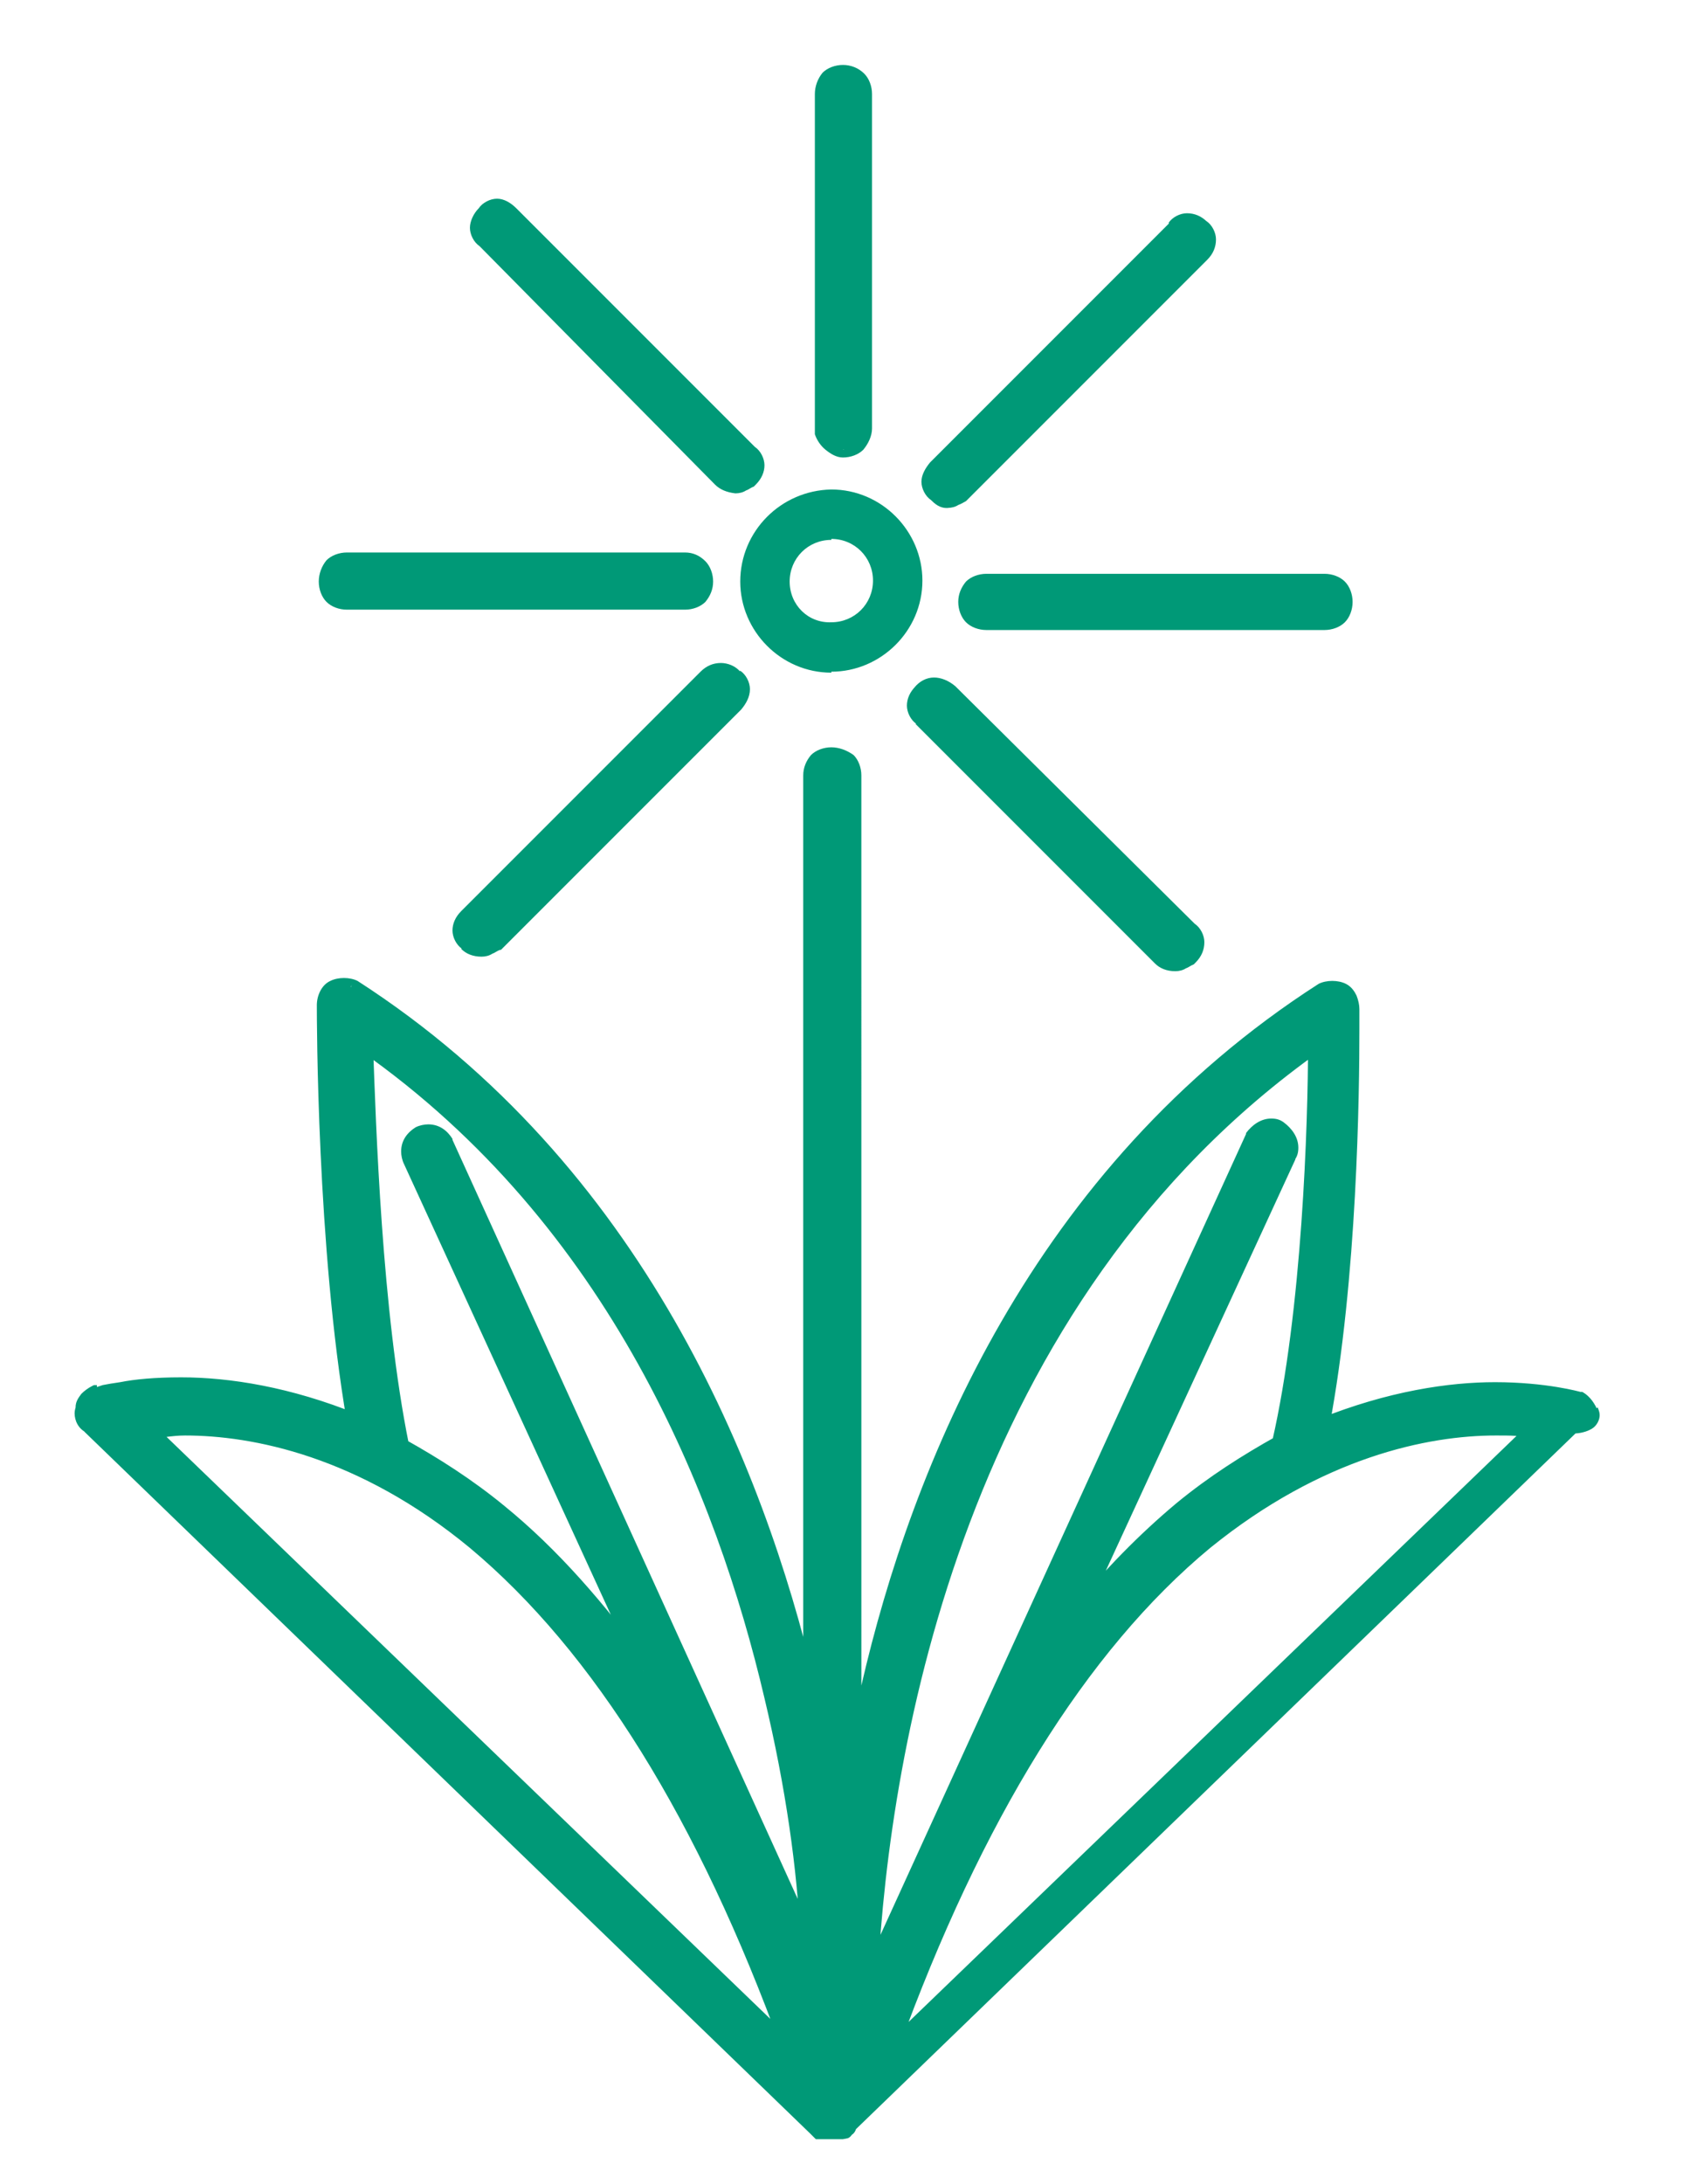 <?xml version="1.0" encoding="UTF-8"?> <!-- Generator: Adobe Illustrator 23.0.4, SVG Export Plug-In . SVG Version: 6.00 Build 0) --> <svg xmlns="http://www.w3.org/2000/svg" xmlns:xlink="http://www.w3.org/1999/xlink" id="Layer_1" x="0px" y="0px" viewBox="0 0 17.37 22.53" style="enable-background:new 0 0 17.37 22.53;" xml:space="preserve"> <style type="text/css"> .st0{fill:#009977;} </style> <g> <path class="st0" d="M16.42,14.58c-0.03-0.06-0.06-0.12-0.12-0.15c0,0-0.34-0.09-0.86-0.09c-0.46,0-1.08,0.09-1.79,0.37 c0.34-1.79,0.31-4.17,0.31-4.29c0-0.06-0.03-0.15-0.09-0.19c-0.06-0.03-0.15-0.03-0.22,0c-2.93,1.88-4.17,4.94-4.69,7.19 c-0.06,0.28-0.12,0.52-0.15,0.77V8c0-0.12-0.09-0.22-0.22-0.22C8.46,7.79,8.36,7.88,8.36,8v9.57c0-0.06-0.03-0.12-0.03-0.19 c-0.52-2.22-1.76-5.31-4.69-7.19c-0.06-0.03-0.15-0.03-0.22,0c-0.06,0.03-0.09,0.09-0.09,0.19c0,0.12,0,2.5,0.31,4.29 c-0.68-0.28-1.3-0.37-1.79-0.37c-0.52,0-0.83,0.09-0.86,0.09c-0.06,0.03-0.12,0.09-0.12,0.15c-0.03,0.06,0,0.15,0.06,0.19 l7.47,7.22c0,0,0.03,0,0.03,0.03l0.03,0.03h0.03h0.03h0.03h0.03c0.03,0,0.03,0,0.06,0h0.03H8.7c0,0,0.03,0,0.03-0.03 c0,0,0.03,0,0.03-0.03l7.47-7.22C16.42,14.73,16.45,14.64,16.42,14.58z M13.58,10.78c0,0.8-0.06,2.75-0.37,4.1 c-0.34,0.19-0.68,0.4-1.02,0.68c-0.37,0.31-0.74,0.68-1.08,1.11l2.19-4.75c0.06-0.09,0-0.22-0.09-0.28c-0.09-0.06-0.22,0-0.28,0.09 l-3.95,8.64C9.1,18.03,9.88,13.4,13.58,10.78z M3.76,10.78c2.59,1.82,3.7,4.63,4.2,6.73c0.22,0.93,0.34,1.79,0.37,2.5L4.6,11.8 c-0.06-0.09-0.15-0.15-0.28-0.09c-0.09,0.06-0.15,0.15-0.09,0.28l2.41,5.25c-0.46-0.65-0.96-1.2-1.48-1.64 c-0.34-0.28-0.68-0.49-1.02-0.68C3.86,13.53,3.8,11.61,3.76,10.78z M1.54,14.76c0.09,0,0.22-0.03,0.37-0.03 c0.71,0,1.82,0.22,2.99,1.17c1.3,1.08,2.38,2.84,3.24,5.22L1.54,14.76z M9.2,21.12c0.86-2.38,1.94-4.14,3.24-5.22 c1.17-0.96,2.28-1.17,2.99-1.17c0.15,0,0.28,0,0.37,0.03L9.2,21.12z"></path> <path class="st0" d="M16.42,14.58l0.07-0.03c-0.03-0.06-0.07-0.14-0.16-0.19l-0.01,0l-0.01,0c0,0-0.35-0.1-0.88-0.1 c-0.47,0-1.1,0.09-1.82,0.38l0.03,0.07l0.08,0.01c0.29-1.53,0.31-3.46,0.31-4.1c0-0.11,0-0.19,0-0.21c0-0.04-0.01-0.09-0.03-0.14 c-0.02-0.04-0.05-0.09-0.11-0.12c-0.04-0.02-0.09-0.03-0.14-0.03c-0.05,0-0.1,0.01-0.14,0.03l0,0l0,0c-2.96,1.9-4.2,4.98-4.72,7.24 l0,0l0,0c-0.06,0.28-0.12,0.53-0.16,0.78l0.08,0.01h0.08V8c0-0.08-0.03-0.16-0.08-0.21C8.74,7.74,8.66,7.71,8.58,7.71 c-0.08,0-0.16,0.03-0.21,0.08C8.32,7.85,8.29,7.92,8.29,8v9.57h0.15c0-0.09-0.03-0.15-0.03-0.19v-0.01l0-0.01 c-0.53-2.23-1.77-5.34-4.72-7.24l0,0l0,0c-0.04-0.02-0.09-0.03-0.14-0.03c-0.05,0-0.1,0.01-0.14,0.03l0,0 c-0.09,0.04-0.14,0.15-0.14,0.25c0,0.13,0,2.5,0.31,4.3l0.08-0.01l0.03-0.07c-0.69-0.28-1.32-0.38-1.82-0.38 c-0.27,0-0.48,0.02-0.63,0.05c-0.07,0.01-0.13,0.02-0.18,0.03L1,14.31l-0.01,0l0,0l0.01,0.04v-0.05l-0.01,0l0.01,0.04v-0.05H0.97 l-0.02,0.01c-0.04,0.02-0.08,0.05-0.11,0.08c-0.03,0.04-0.06,0.08-0.06,0.14h0.08l-0.07-0.03c-0.01,0.03-0.02,0.06-0.02,0.09 c0,0.08,0.04,0.16,0.12,0.2l0.03-0.07l-0.05,0.06l7.49,7.24h0.03v-0.04l-0.02,0.04l0.02,0v-0.04l-0.02,0.04l0.02-0.04H8.35 l0.03,0.04l0.02-0.04H8.35v0.03l0.05,0.05l0.02,0.02h0.06h0.03h0.03h0.03c0.03,0,0.03,0,0.06,0h0.03H8.7l0.05-0.01 c0.03-0.01,0.06-0.05,0.06-0.1H8.73v0.08l0.05-0.01c0.03-0.01,0.06-0.05,0.06-0.1H8.76l0.05,0.06l7.47-7.22l-0.05-0.06v0.08 c0.08,0,0.15-0.02,0.2-0.05c0.05-0.03,0.08-0.09,0.08-0.14c0-0.03-0.01-0.05-0.02-0.08l0,0L16.42,14.58l-0.07,0.03l0,0.01 l-0.01,0.01c-0.01,0.01-0.05,0.02-0.11,0.02H16.2l-7.51,7.27v0.03h0.05l-0.02-0.04l-0.03,0.04h0.05l-0.02-0.04l0.02,0.04v-0.04 l-0.02,0l0.02,0.04v-0.04H8.66v0.08H8.7l-0.02-0.04l-0.03,0.04H8.7l-0.02-0.04l0.02,0.04v-0.04l-0.02,0l0.02,0.04v-0.04H8.67H8.64 c-0.03,0-0.03,0-0.06,0H8.55H8.52H8.49H8.46v0.08l0.05-0.05l-0.03-0.03l-0.05,0.05H8.5c0-0.04-0.03-0.09-0.06-0.1l-0.05-0.01v0.08 l0.05-0.06l-7.48-7.23l-0.01-0.01L0.93,14.6l0-0.02l0.01-0.02v-0.02l0.02-0.04l0.06-0.05l-0.03-0.07v0.08l0.04-0.01 c0.09-0.02,0.37-0.09,0.82-0.09c0.48,0,1.09,0.09,1.76,0.36l0.13,0.05l-0.02-0.14c-0.31-1.78-0.31-4.16-0.31-4.28 c0-0.08,0.02-0.1,0.05-0.12l0,0c0.02-0.01,0.05-0.02,0.07-0.01c0.03,0,0.06,0.01,0.07,0.01l0.03-0.07L3.6,10.26 c2.91,1.87,4.14,4.93,4.66,7.14l0.08-0.02H8.26c0,0.09,0.03,0.15,0.03,0.19h0.15V8c0-0.08,0.06-0.14,0.14-0.14 c0.08,0,0.14,0.06,0.14,0.14v10.19l0.15,0.01c0.03-0.24,0.09-0.49,0.15-0.76l-0.08-0.02l0.08,0.02c0.52-2.24,1.75-5.28,4.66-7.14 l-0.04-0.06l0.03,0.07c0.02-0.01,0.05-0.02,0.07-0.02c0.03,0,0.06,0.01,0.07,0.02l0.03,0.04l0.02,0.07c0,0.02,0,0.09,0,0.21 c0,0.63-0.02,2.57-0.31,4.07l-0.03,0.14l0.13-0.05c0.7-0.27,1.31-0.37,1.76-0.37c0.26,0,0.47,0.02,0.62,0.05 c0.07,0.01,0.13,0.02,0.17,0.03c0.04,0.01,0.06,0.01,0.06,0.01l0.02-0.07l-0.03,0.07c0.03,0.02,0.06,0.06,0.09,0.12l0,0 L16.42,14.58z M13.58,10.78H13.5c0,0.8-0.06,2.74-0.37,4.09l0.08,0.02l-0.04-0.07c-0.34,0.19-0.69,0.41-1.03,0.69l0,0l0,0 c-0.37,0.31-0.75,0.69-1.09,1.12l0.06,0.05l0.07,0.03l2.19-4.75l-0.07-0.03l0.06,0.04c0.03-0.04,0.04-0.08,0.04-0.13 c0-0.11-0.07-0.2-0.15-0.26c-0.04-0.03-0.08-0.04-0.13-0.04c-0.11,0-0.2,0.07-0.26,0.15l0,0.01l-3.95,8.65l0.07,0.03l0.08,0 c0.12-2.34,0.89-6.94,4.57-9.54L13.58,10.78H13.5H13.58l-0.04-0.06c-3.74,2.65-4.51,7.3-4.63,9.66l-0.02,0.4L13,11.77l-0.07-0.03 L13,11.78c0.03-0.05,0.09-0.08,0.13-0.08l0.04,0.01c0.05,0.03,0.08,0.09,0.08,0.13l-0.01,0.04l0,0.01l-2.47,5.35l0.41-0.52 c0.34-0.43,0.7-0.79,1.07-1.1l0,0c0.33-0.27,0.67-0.49,1.01-0.67l0.03-0.02l0.01-0.03c0.31-1.37,0.37-3.32,0.37-4.12v-0.15 l-0.12,0.09L13.58,10.78z M3.76,10.78l-0.04,0.06c2.57,1.8,3.68,4.59,4.17,6.68l0,0c0.22,0.92,0.34,1.78,0.37,2.49l0.08,0 l0.07-0.03l-3.74-8.22l0-0.01c-0.05-0.08-0.13-0.15-0.25-0.15c-0.04,0-0.09,0.01-0.13,0.03l0,0l0,0c-0.08,0.05-0.15,0.13-0.15,0.25 c0,0.04,0.01,0.09,0.03,0.13l0.07-0.03l-0.07,0.03l2.41,5.25l0.07-0.03l0.06-0.04c-0.47-0.65-0.96-1.21-1.5-1.65l0,0 c-0.34-0.28-0.69-0.5-1.03-0.69l-0.04,0.07l0.08-0.02c-0.28-1.38-0.34-3.29-0.37-4.12L3.76,10.78l-0.04,0.06L3.76,10.78l-0.08,0 c0.03,0.83,0.09,2.75,0.37,4.15l0.01,0.04l0.03,0.02c0.34,0.18,0.67,0.4,1.01,0.67l0,0c0.52,0.43,1.01,0.98,1.47,1.62L6.7,17.2 L4.3,11.95l0,0l-0.02-0.06c0-0.04,0.03-0.08,0.08-0.12l-0.04-0.06l0.03,0.07l0.06-0.02c0.04,0,0.08,0.03,0.12,0.08L4.6,11.8 l-0.07,0.03l3.9,8.57l-0.02-0.4c-0.03-0.72-0.16-1.58-0.37-2.51v0c-0.5-2.11-1.61-4.94-4.23-6.77l-0.13-0.09l0.01,0.16L3.76,10.78z M1.54,14.76v0.08c0.11,0,0.23-0.03,0.37-0.03c0.69,0,1.79,0.21,2.94,1.16l0.05-0.06l-0.05,0.06c1.28,1.07,2.36,2.81,3.22,5.18 l0.07-0.03l0.05-0.06l-6.6-6.36L1.54,14.76v0.08V14.76l-0.05,0.06l6.84,6.59l-0.11-0.31c-0.87-2.38-1.95-4.16-3.26-5.25l0,0l0,0 c-1.19-0.97-2.32-1.19-3.04-1.19c-0.16,0-0.29,0.03-0.37,0.03H1.35l0.14,0.13L1.54,14.76z M9.2,21.12l0.07,0.03 c0.86-2.37,1.94-4.12,3.22-5.18l-0.05-0.06l0.05,0.06c1.16-0.94,2.25-1.16,2.95-1.16c0.15,0,0.27,0,0.35,0.03l0.02-0.07l-0.05-0.06 l-6.6,6.36L9.2,21.12l0.07,0.03L9.2,21.12l0.05,0.06l6.7-6.45l-0.12-0.04c-0.11-0.04-0.24-0.03-0.39-0.04 c-0.73,0-1.86,0.22-3.04,1.19l0,0l0,0c-1.31,1.09-2.4,2.86-3.26,5.25l-0.11,0.31l0.24-0.23L9.2,21.12z"></path> <path class="st0" d="M3.58,6.21h3.49c0.12,0,0.22-0.09,0.22-0.22c0-0.12-0.09-0.22-0.22-0.22H3.58C3.46,5.78,3.36,5.87,3.36,6 C3.36,6.12,3.46,6.21,3.58,6.21z"></path> <path class="st0" d="M3.58,6.21v0.08h3.49c0.08,0,0.16-0.03,0.21-0.08C7.33,6.15,7.36,6.08,7.36,6c0-0.08-0.03-0.16-0.08-0.21 C7.22,5.73,7.15,5.7,7.07,5.7H3.58c-0.08,0-0.16,0.03-0.21,0.08C3.32,5.84,3.29,5.92,3.29,6c0,0.08,0.03,0.16,0.08,0.21 C3.42,6.26,3.5,6.29,3.58,6.29V6.21V6.14C3.5,6.13,3.44,6.08,3.44,6c0-0.08,0.06-0.14,0.14-0.14h3.49C7.15,5.86,7.2,5.91,7.21,6 c0,0.08-0.06,0.14-0.14,0.14H3.58V6.21z"></path> <path class="st0" d="M7.44,4.95c0.03,0.03,0.09,0.06,0.15,0.06c0.06,0,0.09-0.03,0.15-0.06c0.09-0.09,0.09-0.22,0-0.28L5.28,2.2 C5.18,2.11,5.06,2.11,5,2.2C4.91,2.29,4.91,2.42,5,2.48L7.44,4.95z"></path> <path class="st0" d="M7.44,4.95L7.38,5C7.43,5.05,7.5,5.08,7.59,5.09c0.04,0,0.08-0.01,0.11-0.03c0.03-0.01,0.05-0.03,0.08-0.04 l0.01-0.01L7.8,5C7.86,4.94,7.89,4.87,7.89,4.8c0-0.07-0.04-0.15-0.1-0.19L7.75,4.67L7.8,4.62L5.33,2.15 C5.27,2.09,5.2,2.05,5.13,2.05c-0.07,0-0.15,0.04-0.19,0.1L5,2.2L4.94,2.15C4.89,2.2,4.85,2.28,4.85,2.35 c0,0.07,0.04,0.15,0.1,0.19L5,2.48L4.94,2.53L7.38,5l0,0L7.44,4.95l0.05-0.05L5.05,2.42l-0.01,0L5.01,2.35 c0-0.03,0.01-0.06,0.05-0.1l0.01-0.01l0-0.01l0.06-0.04c0.03,0,0.06,0.01,0.1,0.05L7.7,4.73l0.01,0L7.74,4.8 c0,0.03-0.01,0.06-0.05,0.1l0.05,0.05L7.71,4.88C7.68,4.9,7.65,4.91,7.63,4.92L7.59,4.93c-0.04,0-0.09-0.02-0.1-0.04l0,0L7.44,4.95 z"></path> <path class="st0" d="M8.7,4.64c0.12,0,0.22-0.09,0.22-0.22V0.97c0-0.12-0.09-0.22-0.22-0.22c-0.12,0-0.22,0.09-0.22,0.22v3.49 C8.52,4.55,8.61,4.64,8.7,4.64z"></path> <path class="st0" d="M8.7,4.64v0.08c0.08,0,0.16-0.03,0.21-0.08C8.96,4.58,9,4.5,9,4.42V0.97c0-0.08-0.03-0.16-0.08-0.21 C8.86,0.7,8.78,0.67,8.7,0.67c-0.08,0-0.16,0.03-0.21,0.08C8.44,0.81,8.41,0.89,8.41,0.97v3.5l0,0.01 c0.02,0.06,0.06,0.12,0.11,0.16C8.57,4.68,8.63,4.72,8.7,4.72V4.64V4.56c-0.02,0-0.05-0.01-0.08-0.04C8.59,4.5,8.57,4.46,8.56,4.43 L8.49,4.45h0.08V0.97c0-0.08,0.06-0.14,0.14-0.14c0.08,0,0.14,0.06,0.14,0.14v3.46c0,0.08-0.06,0.14-0.14,0.14V4.64z"></path> <path class="st0" d="M9.78,5.16c0.06,0,0.09-0.03,0.15-0.06l2.47-2.47c0.09-0.09,0.09-0.22,0-0.28c-0.09-0.09-0.22-0.09-0.28,0 L9.66,4.82c-0.09,0.09-0.09,0.22,0,0.28C9.69,5.13,9.72,5.16,9.78,5.16z"></path> <path class="st0" d="M9.78,5.16v0.08c0.04,0,0.08-0.01,0.11-0.03C9.92,5.2,9.95,5.18,9.97,5.17l0.01-0.01l2.48-2.48 c0.06-0.06,0.09-0.13,0.09-0.21c0-0.07-0.04-0.15-0.1-0.19l-0.04,0.06l0.05-0.05c-0.06-0.06-0.13-0.09-0.21-0.09 c-0.07,0-0.15,0.04-0.19,0.1l0.06,0.04L12.07,2.3L9.6,4.77C9.55,4.83,9.51,4.9,9.51,4.97c0,0.07,0.04,0.15,0.1,0.19L9.66,5.1 L9.61,5.16c0.03,0.03,0.09,0.09,0.18,0.08V5.16V5.09c-0.03,0-0.03-0.01-0.07-0.04L9.71,5.04l-0.01,0L9.67,4.97 c0-0.03,0.01-0.06,0.05-0.1l2.47-2.47l0-0.01l0.06-0.04c0.03,0,0.06,0.01,0.1,0.05l0.01,0.01l0.01,0l0.04,0.06 c0,0.03-0.01,0.06-0.05,0.1L9.88,5.05L9.94,5.1L9.9,5.03C9.87,5.05,9.84,5.07,9.83,5.08L9.78,5.09V5.16z"></path> <path class="st0" d="M9.97,6.21c0,0.12,0.09,0.22,0.22,0.22h3.49c0.12,0,0.22-0.09,0.22-0.22C13.89,6.09,13.8,6,13.67,6h-3.49 C10.06,6,9.97,6.09,9.97,6.21z"></path> <path class="st0" d="M9.97,6.21H9.89c0,0.08,0.03,0.16,0.08,0.21c0.05,0.05,0.13,0.08,0.21,0.08h3.49c0.08,0,0.16-0.03,0.21-0.08 c0.05-0.05,0.08-0.13,0.08-0.21c0-0.08-0.03-0.16-0.08-0.21c-0.05-0.05-0.13-0.08-0.21-0.08h-3.49c-0.08,0-0.16,0.03-0.21,0.08 C9.92,6.06,9.89,6.13,9.89,6.21H9.97h0.08c0-0.08,0.06-0.14,0.14-0.14h3.49c0.08,0,0.14,0.06,0.14,0.14c0,0.08-0.06,0.14-0.14,0.14 h-3.49c-0.08,0-0.14-0.06-0.14-0.14H9.97z"></path> <path class="st0" d="M9.51,7.14c-0.09,0.09-0.09,0.22,0,0.28l2.47,2.47c0.03,0.03,0.09,0.06,0.15,0.06s0.09-0.03,0.15-0.06 c0.09-0.09,0.09-0.22,0-0.28L9.81,7.14C9.69,7.05,9.57,7.05,9.51,7.14z"></path> <path class="st0" d="M9.51,7.14L9.45,7.08c-0.06,0.06-0.09,0.13-0.09,0.2c0,0.07,0.04,0.15,0.1,0.19l0.04-0.06L9.45,7.47l2.47,2.47 l0,0c0.05,0.05,0.12,0.08,0.21,0.08c0.04,0,0.08-0.01,0.11-0.03c0.03-0.01,0.05-0.03,0.08-0.04l0.01-0.01l0.01-0.01 c0.06-0.06,0.09-0.13,0.09-0.21c0-0.07-0.04-0.15-0.1-0.19l-0.04,0.06l0.05-0.05L9.86,7.08l0,0C9.79,7.02,9.71,6.99,9.64,6.99 c-0.08,0-0.15,0.04-0.2,0.1L9.51,7.14L9.45,7.08L9.51,7.14l0.06,0.04C9.59,7.16,9.6,7.15,9.64,7.15c0.03,0,0.08,0.01,0.13,0.05 l0.05-0.06L9.76,7.19l2.47,2.47l0.01,0l0.04,0.06c0,0.03-0.01,0.06-0.05,0.1l0.05,0.05l-0.03-0.07c-0.04,0.02-0.06,0.03-0.08,0.04 l-0.04,0.01c-0.04,0-0.09-0.02-0.1-0.04L9.55,7.36l-0.01,0L9.51,7.29c0-0.03,0.01-0.06,0.05-0.1l0.01-0.01l0-0.01L9.51,7.14z"></path> <path class="st0" d="M7.28,6.98L4.81,9.45c-0.09,0.09-0.09,0.22,0,0.28c0.03,0.03,0.09,0.06,0.15,0.06c0.06,0,0.09-0.03,0.15-0.06 l2.47-2.47c0.09-0.09,0.09-0.22,0-0.28C7.5,6.89,7.38,6.89,7.28,6.98z"></path> <path class="st0" d="M7.28,6.98L7.23,6.93L4.76,9.4l0,0C4.7,9.46,4.67,9.53,4.67,9.6c0,0.07,0.04,0.15,0.1,0.19l0.04-0.06 L4.76,9.79c0.05,0.05,0.12,0.08,0.21,0.08c0.04,0,0.08-0.01,0.11-0.03C5.11,9.83,5.13,9.81,5.16,9.8L5.17,9.8l2.48-2.48 C7.7,7.26,7.74,7.19,7.74,7.11c0-0.07-0.04-0.15-0.1-0.19L7.59,6.98l0.05-0.05C7.59,6.87,7.51,6.84,7.44,6.84 c-0.08,0-0.15,0.03-0.21,0.09L7.28,6.98l0.05,0.05c0.03-0.03,0.07-0.05,0.1-0.05c0.03,0,0.07,0.01,0.1,0.05l0.01,0.01l0.01,0 l0.04,0.06c0,0.03-0.01,0.06-0.05,0.1L5.07,9.68l0.05,0.05L5.09,9.66C5.05,9.68,5.03,9.7,5.01,9.7L4.97,9.72 c-0.04,0-0.09-0.02-0.1-0.04L4.86,9.67l-0.01,0L4.82,9.6c0-0.03,0.01-0.06,0.05-0.1h0l2.47-2.47L7.28,6.98z"></path> <path class="st0" d="M8.58,6.86c0.48,0,0.87-0.39,0.87-0.87S9.05,5.13,8.58,5.13C8.1,5.13,7.71,5.52,7.71,6S8.1,6.86,8.58,6.86z M8.58,5.49c0.28,0,0.5,0.22,0.5,0.5s-0.22,0.5-0.5,0.5S8.08,6.28,8.08,6S8.3,5.49,8.58,5.49z"></path> <path class="st0" d="M8.58,6.86v0.07c0.51,0,0.94-0.42,0.94-0.94c0-0.51-0.42-0.94-0.94-0.94C8.06,5.06,7.64,5.48,7.64,6 c0,0.51,0.42,0.94,0.94,0.94V6.86V6.79c-0.22,0-0.42-0.09-0.56-0.23C7.87,6.41,7.78,6.22,7.78,6c0-0.22,0.09-0.42,0.23-0.56 C8.16,5.29,8.36,5.2,8.58,5.2S9,5.29,9.14,5.43C9.29,5.58,9.38,5.78,9.38,6c0,0.22-0.09,0.42-0.23,0.56C9,6.7,8.8,6.79,8.58,6.79 V6.86z M8.58,5.49v0.07c0.24,0,0.43,0.19,0.43,0.43c0,0.24-0.19,0.43-0.43,0.43C8.34,6.43,8.15,6.24,8.15,6 c0-0.24,0.19-0.43,0.43-0.43V5.49V5.42C8.26,5.42,8.01,5.68,8.01,6c0,0.32,0.26,0.57,0.57,0.57C8.9,6.57,9.15,6.32,9.15,6 c0-0.32-0.26-0.57-0.57-0.57V5.49z"></path> </g> </svg> 